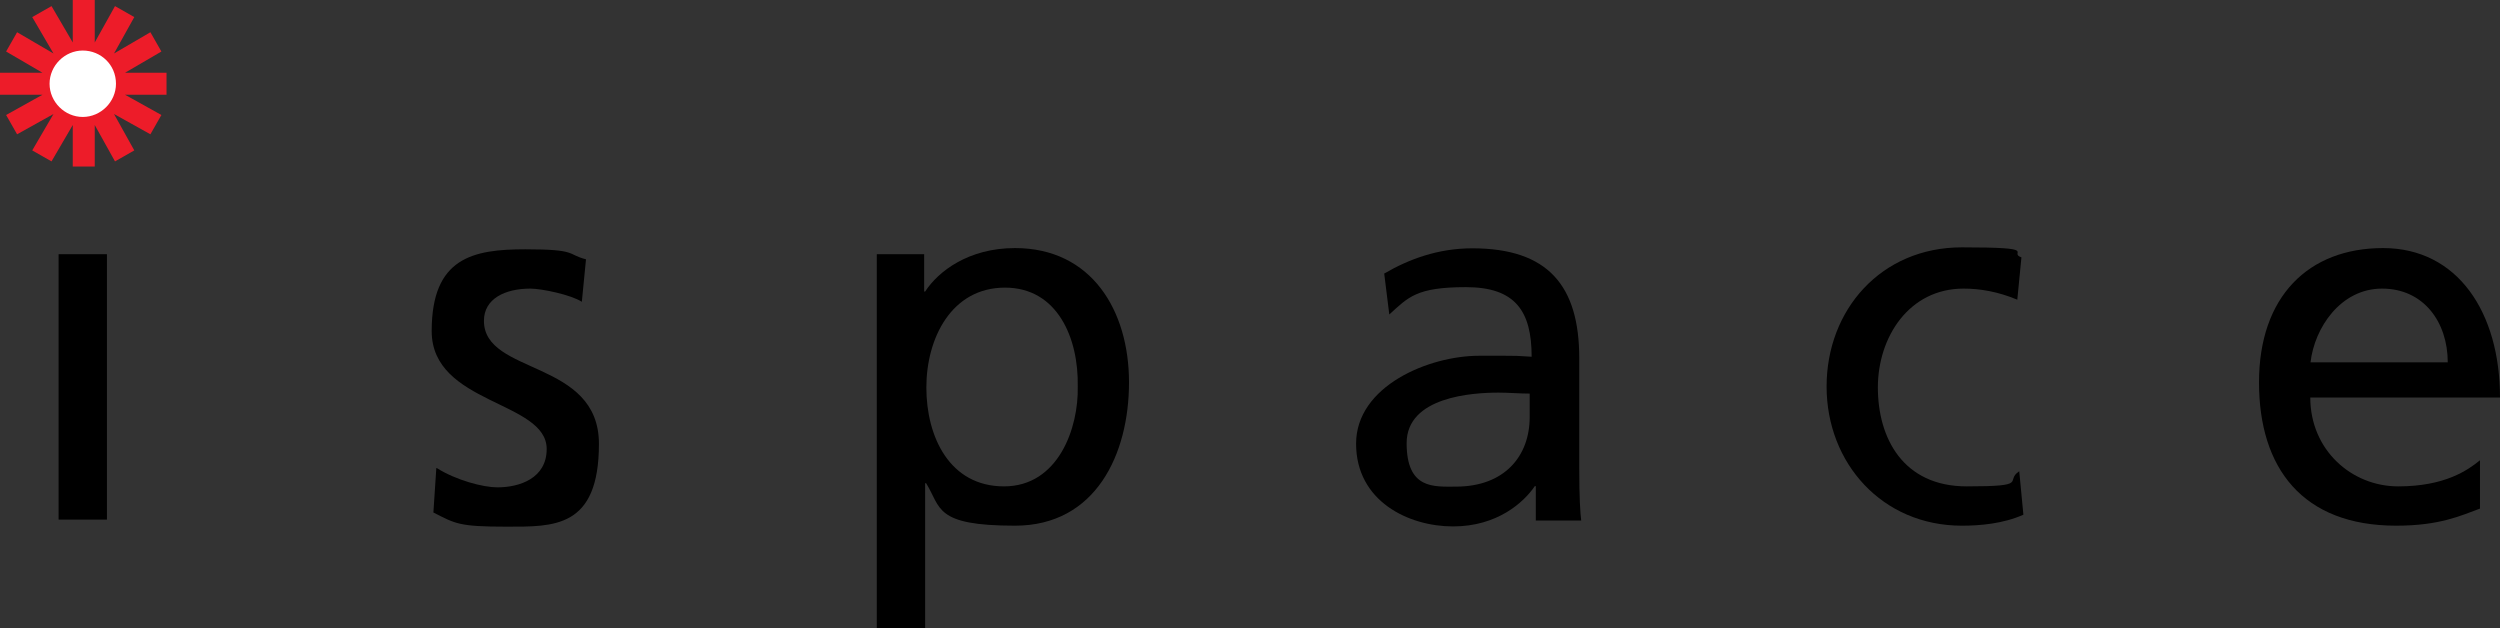 <?xml version="1.0" encoding="UTF-8"?>
<svg id="Layer_1" data-name="Layer 1" xmlns="http://www.w3.org/2000/svg" width="1023.9" height="257.4" viewBox="0 0 1023.9 257.4">
  <rect x="0" y="0" width="1023.9" height="257.4" fill="#333333" stroke="none"/>
  <defs>
    <style>
      .cls-1 {
        fill: #ed1c29;
      }

      .cls-2 {
        fill: #fff;
      }
    </style>
  </defs>
  <g id="Layer_1-2" data-name="Layer 1">
    <g>
      <g>
        <path d="M24,104.1h19.8v108.7h-19.8s0-108.7,0-108.7Z"/>
        <path d="M178.9,191.7c7.9,5,19,7.9,24.8,7.9,9.1,0,20.2-3.7,20.2-15.7,0-19.8-47.1-18.2-47.1-48.3s16.9-33.5,38.4-33.5,16.9,2.1,24.8,4.1l-1.7,17.4c-4.5-2.9-16.5-5.4-21.1-5.4-10.3,0-19,4.1-19,13.2,0,22.3,47.1,15.7,47.1,50.4s-18.6,33.9-38,33.9-20.7-1.2-29.8-5.8l1.2-18.2h.2Z"/>
        <path d="M359.5,104.1h19v15.3h.4c5.4-8.3,17.8-17.8,36.8-17.8,31.4,0,46.7,25.6,46.7,55s-13.6,58.7-46.7,58.7-30.2-7.4-36.4-17.4h-.4v59.5h-19.8V104.1h.4ZM411.6,117.8c-21.9,0-32.2,20.7-32.2,40.9s9.5,40.5,31.8,40.5,30.6-24,30.2-40.9c.4-19.8-8.3-40.5-29.8-40.5h0Z"/>
        <path d="M567,112c9.9-5.8,21.9-10.3,36-10.3,31,0,43.8,15.3,43.8,45v45c0,12.4.4,18.2.8,21.5h-18.6v-14.1h-.4c-4.5,6.6-15.3,16.5-33.5,16.5s-39.7-10.3-39.7-33.9,29.8-36,50.4-36,13.2,0,21.5.4c0-18.6-6.6-28.5-26.9-28.5s-23.6,4.1-31.4,11.2l-2.1-16.9.1.1ZM626.5,161.2c-4.1,0-8.7-.4-12.8-.4-10.7,0-37.6,1.7-37.6,20.7s11.2,17.8,20.2,17.8c19.8,0,30.2-12.4,30.2-28.5v-9.5h0v-.1Z"/>
        <path d="M826.1,122.7c-7.9-3.3-15.3-4.5-21.9-4.5-22.3,0-35.1,19.8-35.1,40.5s10.3,40.5,36.4,40.5,15.3-2.1,21.5-6.2l1.7,17.8c-8.3,3.7-17.8,4.5-25.2,4.5-32.6,0-55.4-25.6-55.4-57s22.3-57,55.4-57,18.6,2.1,24.4,4.1l-1.7,17.4-.1-.1Z"/>
        <path d="M1015.7,208.3c-7.9,2.9-16.5,7-34.3,7-38.4,0-56.2-23.6-56.2-58.7s20.2-55,50.8-55,47.9,26.4,47.9,61.2h-77.7c0,21.5,16.9,36.4,36,36.4s28.5-6.6,33.5-10.7v19.8h0ZM1002.5,148.4c0-16.5-9.9-30.2-26.9-30.2s-27.7,16.1-29.3,30.2h56.2Z"/>
      </g>
      <polygon class="cls-1" points="68.2 29.8 51.2 29.8 66.1 21.1 61.6 13.2 46.7 21.9 55 7 47.1 2.5 38.8 17.4 38.8 0 29.8 0 29.8 17.4 21.1 2.5 13.2 7 21.9 21.9 7 13.2 2.5 21.1 17.4 29.8 0 29.8 0 38.8 17.4 38.8 2.5 47.1 7 55 21.9 46.7 13.2 61.6 21.1 66.1 29.8 51.2 29.8 68.2 38.8 68.2 38.8 51.2 47.1 66.1 55 61.6 46.7 46.7 61.6 55 66.1 47.1 51.2 38.8 68.2 38.8 68.2 29.8"/>
      <path class="cls-2" d="M47.5,34.3c0,7.4-6.2,13.6-13.6,13.6s-13.6-6.2-13.6-13.6,6.2-13.6,13.6-13.6,13.6,5.8,13.6,13.6"/>
    </g>
  </g>
</svg>